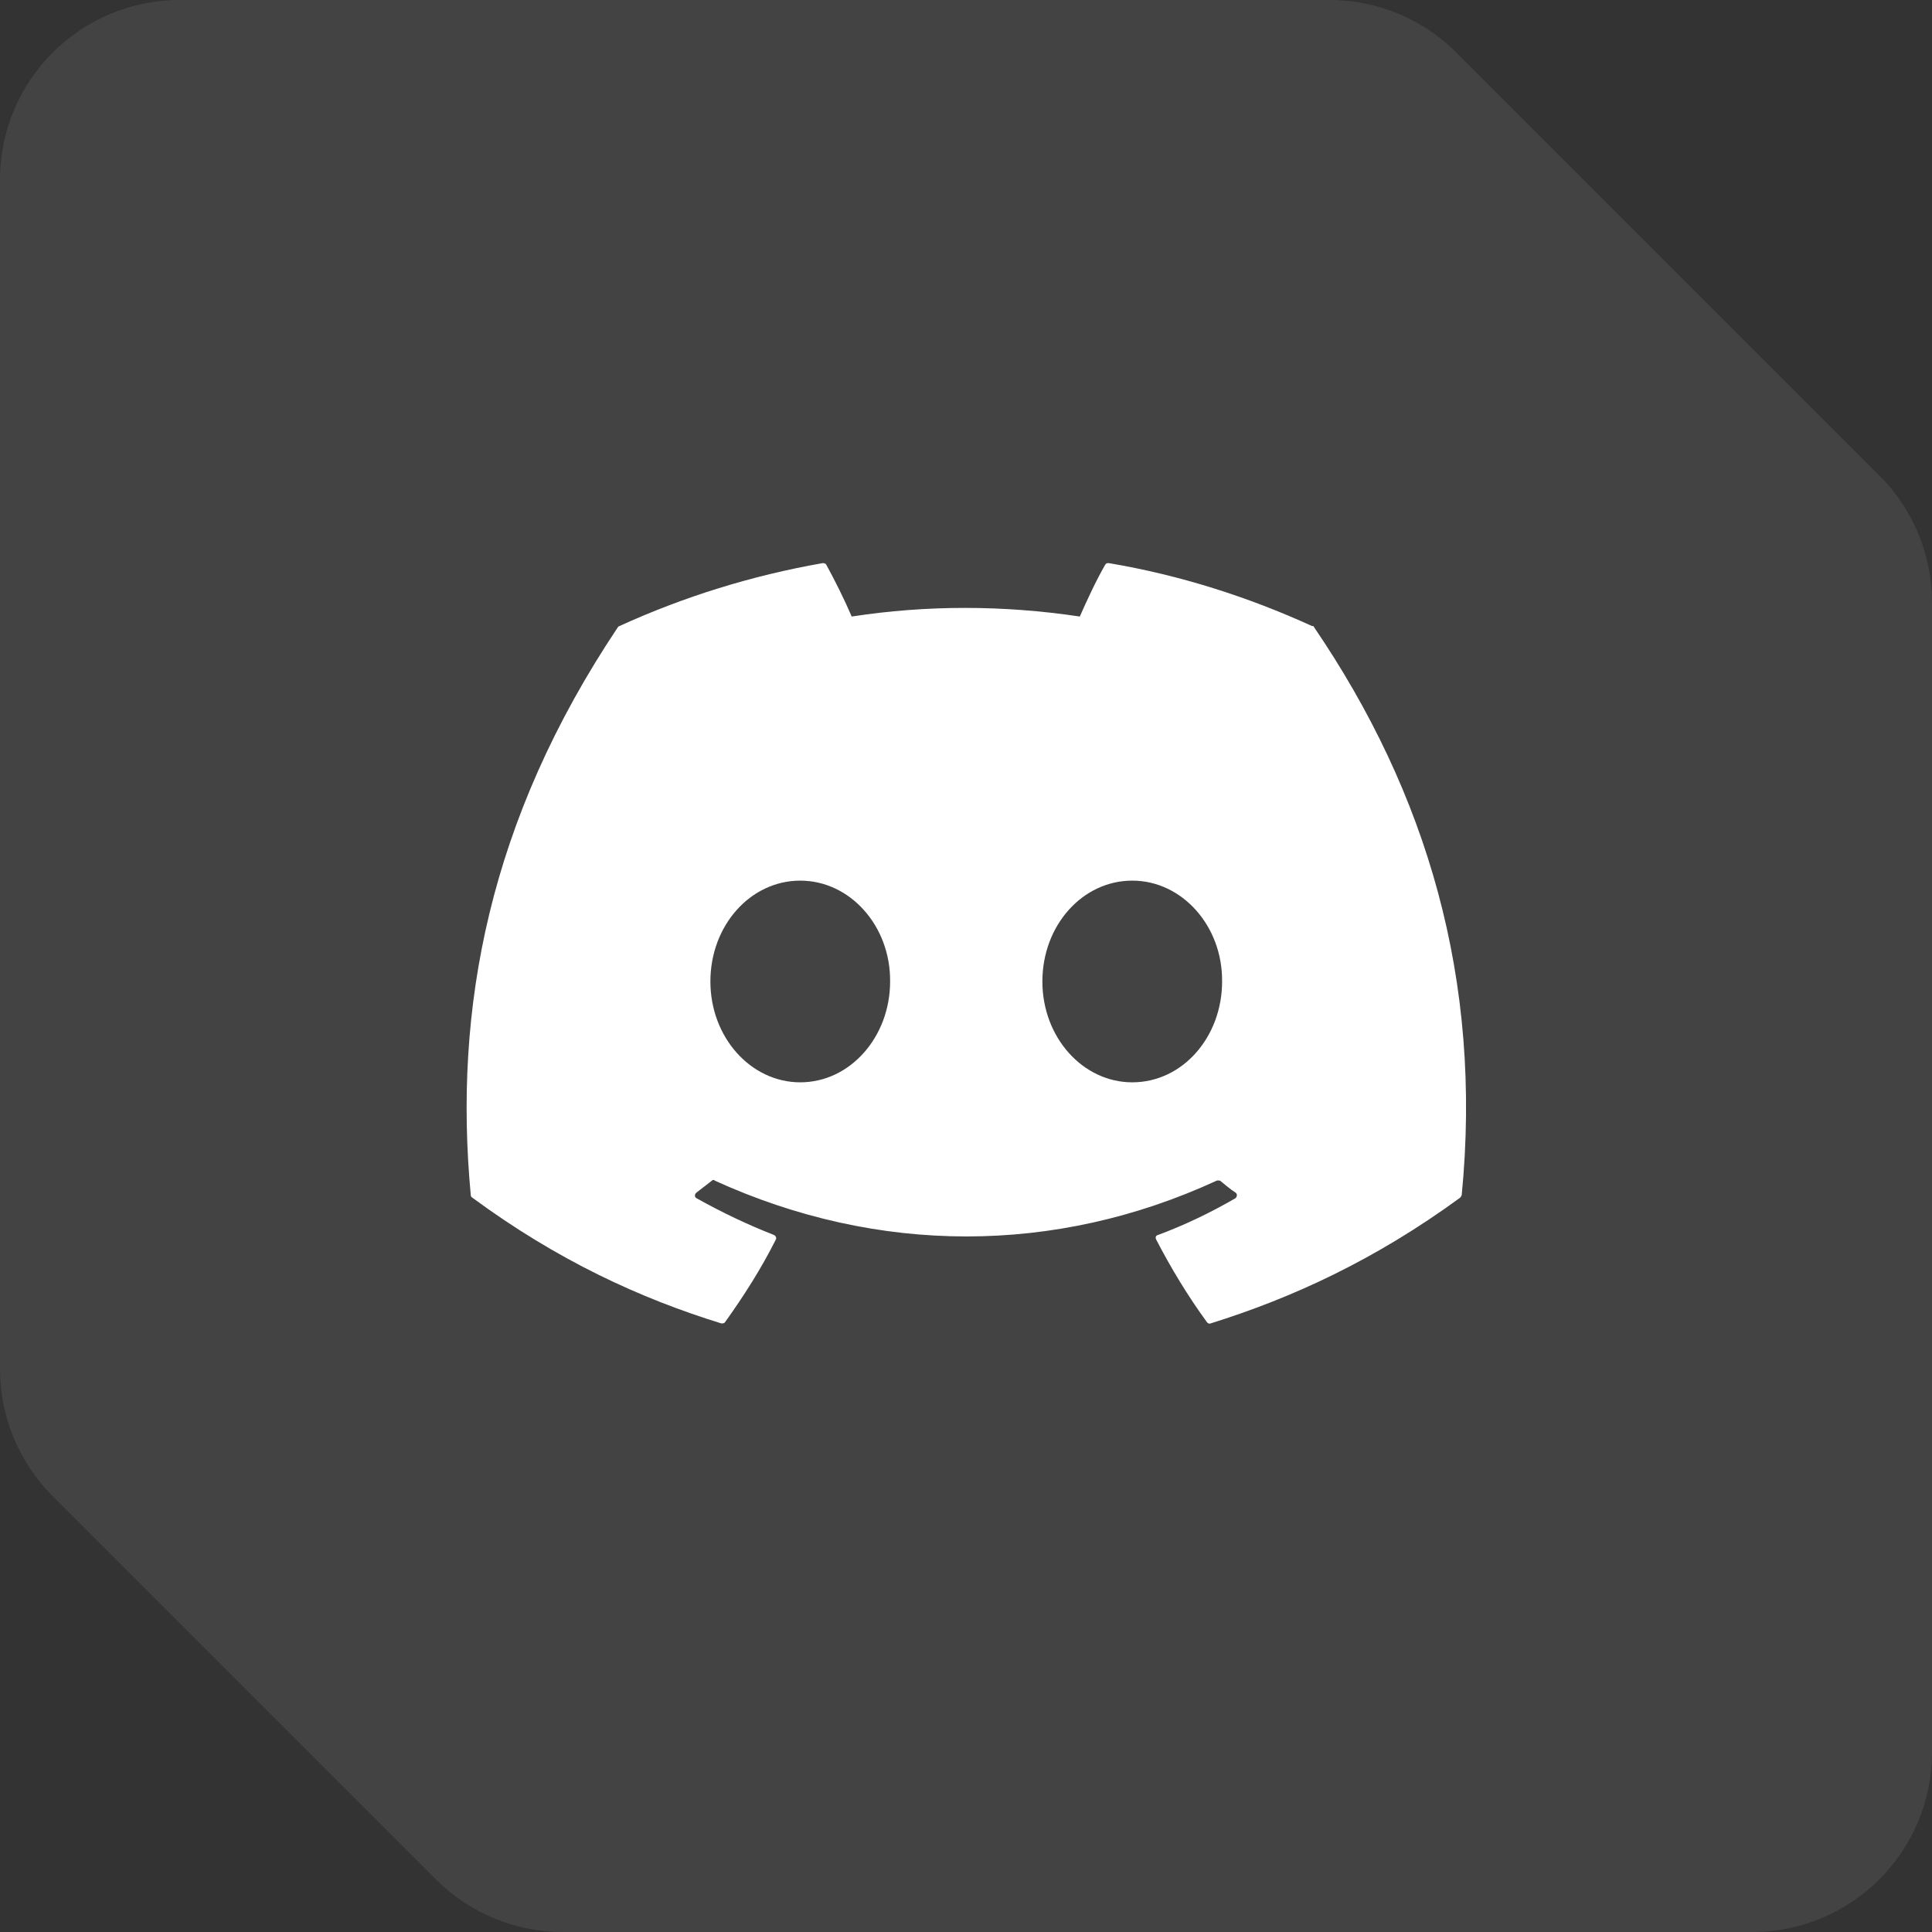 <svg width="43" height="43" viewBox="0 0 43 43" fill="none" xmlns="http://www.w3.org/2000/svg">
<rect x="0" y="0" width="43" height="43" fill="#333333" stroke="none"/>
<g clip-path="url(#clip0_21053_2908)">
<path fill-rule="evenodd" clip-rule="evenodd" d="M39 43C41.209 43 43 41.209 43 39V13.412C43 12.351 42.579 11.333 41.828 10.583L32.417 1.172C31.667 0.421 30.649 0 29.588 0H4C1.791 0 0 1.791 0 4V30.471C0 31.532 0.421 32.549 1.172 33.299L9.701 41.828C10.451 42.579 11.469 43 12.529 43H39Z" fill="white" fill-opacity="0.08"/>
<path d="M29.2 13.933C27.789 13.289 26.267 12.8 24.678 12.533C24.644 12.533 24.622 12.533 24.6 12.566C24.4 12.911 24.189 13.367 24.033 13.722C22.322 13.466 20.622 13.466 18.956 13.722C18.8 13.355 18.578 12.911 18.389 12.566C18.378 12.544 18.344 12.533 18.311 12.533C16.722 12.811 15.2 13.289 13.789 13.933C13.778 13.933 13.767 13.944 13.755 13.955C10.878 18.255 10.089 22.455 10.478 26.6C10.478 26.622 10.489 26.644 10.511 26.655C12.411 28.055 14.255 28.9 16.055 29.455C16.089 29.455 16.111 29.455 16.133 29.433C16.555 28.844 16.944 28.233 17.267 27.589C17.289 27.555 17.267 27.511 17.233 27.489C16.633 27.255 16.055 26.978 15.5 26.667C15.456 26.644 15.456 26.578 15.5 26.544C15.611 26.455 15.733 26.367 15.844 26.278C15.867 26.255 15.889 26.255 15.911 26.278C19.544 27.933 23.489 27.933 27.078 26.278C27.1 26.267 27.133 26.278 27.155 26.278C27.267 26.367 27.378 26.467 27.5 26.544C27.544 26.578 27.533 26.633 27.5 26.667C26.944 26.989 26.367 27.267 25.767 27.489C25.722 27.5 25.711 27.544 25.733 27.589C26.067 28.233 26.444 28.855 26.867 29.433C26.889 29.455 26.911 29.467 26.944 29.455C28.756 28.889 30.6 28.044 32.5 26.655C32.511 26.644 32.522 26.622 32.533 26.6C33 21.811 31.756 17.644 29.244 13.955C29.244 13.944 29.233 13.933 29.211 13.933H29.2ZM17.811 24.089C16.711 24.089 15.811 23.089 15.811 21.844C15.811 20.6 16.7 19.6 17.811 19.6C18.922 19.6 19.822 20.611 19.811 21.844C19.811 23.078 18.922 24.089 17.811 24.089ZM25.2 24.089C24.1 24.089 23.2 23.089 23.2 21.844C23.2 20.6 24.089 19.6 25.2 19.6C26.311 19.6 27.211 20.611 27.2 21.844C27.2 23.078 26.322 24.089 25.2 24.089Z" fill="white"/>
</g>
<defs>
<clipPath id="clip0_21053_2908">
<rect width="43" height="43" fill="white"/>
</clipPath>
</defs>
</svg>
